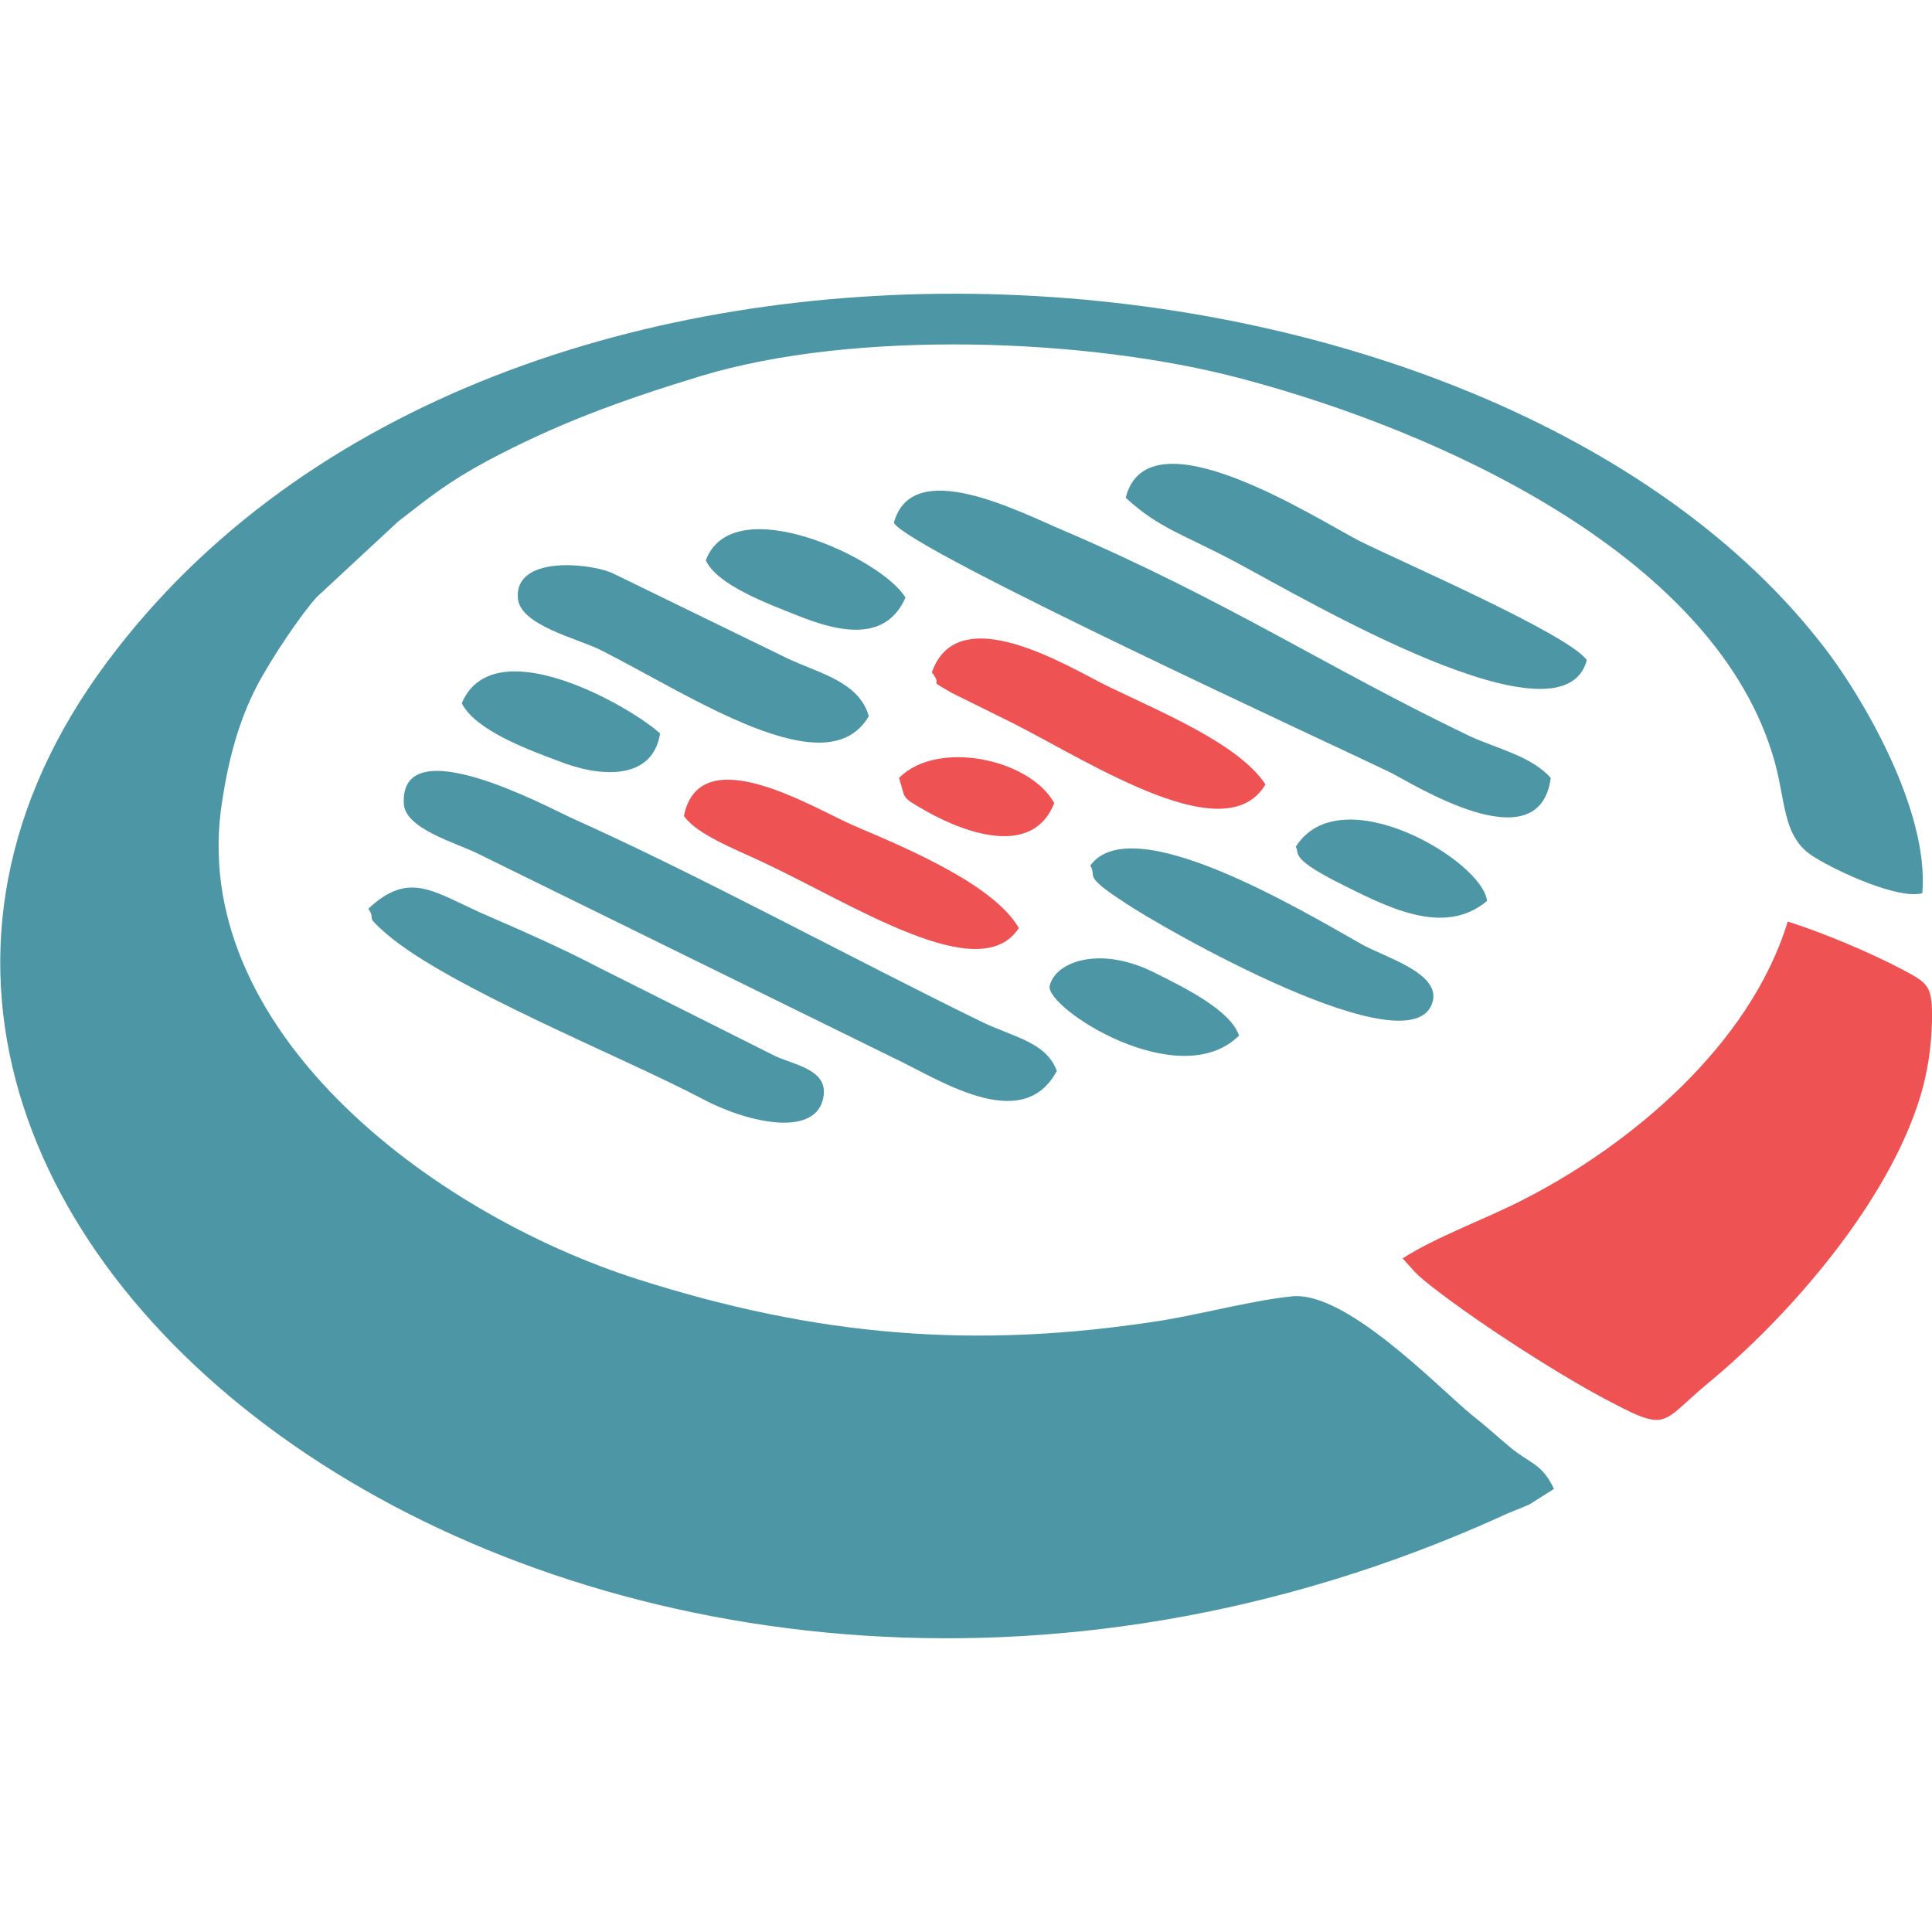 <?xml version="1.0" encoding="UTF-8"?>
<!DOCTYPE svg PUBLIC "-//W3C//DTD SVG 1.1//EN" "http://www.w3.org/Graphics/SVG/1.1/DTD/svg11.dtd">
<!-- Creator: CorelDRAW -->
<svg xmlns="http://www.w3.org/2000/svg" xml:space="preserve" width="30px" height="30px" version="1.1" style="shape-rendering:geometricPrecision; text-rendering:geometricPrecision; image-rendering:optimizeQuality; fill-rule:evenodd; clip-rule:evenodd"
viewBox="0 0 30 30"
 xmlns:xlink="http://www.w3.org/1999/xlink"
 xmlns:xodm="http://www.corel.com/coreldraw/odm/2003">
 <defs>
  <style type="text/css">
   <![CDATA[
    .fil0 {fill:#4C96A6}
    .fil1 {fill:#EF5253}
   ]]>
  </style>
 </defs>
 <g id="Слой_x0020_1">
  <g id="_2446686163600">
   <path class="fil0" d="M24.13 23.12c-0.18,-0.39 -0.38,-0.4 -0.66,-0.63 -0.24,-0.2 -0.4,-0.35 -0.63,-0.53 -0.54,-0.45 -1.95,-1.92 -2.78,-1.83 -0.59,0.06 -1.34,0.26 -1.99,0.37 -2.95,0.47 -5.41,0.24 -8.15,-0.63 -3.27,-1.04 -7.03,-3.93 -6.47,-7.43 0.1,-0.66 0.26,-1.25 0.54,-1.79 0.22,-0.42 0.69,-1.12 0.93,-1.38l1.26 -1.17c0.49,-0.38 0.77,-0.61 1.38,-0.94 1.07,-0.57 2.04,-0.93 3.32,-1.32 2.37,-0.72 6,-0.6 8.4,0.04 3.06,0.81 7.25,2.71 8.23,5.79 0.24,0.73 0.13,1.33 0.68,1.65 0.34,0.21 1.28,0.65 1.66,0.55 0.11,-1.29 -0.94,-3.06 -1.51,-3.8 -5.17,-6.76 -20.57,-7.98 -26.67,0.2 -6.62,8.86 7.7,19.56 21.61,13.29 0.16,-0.08 0.32,-0.13 0.47,-0.2l0.38 -0.24z"/>
   <path class="fil1" d="M21.96 19.74c0.06,0.06 0.09,0.09 0.15,0.14 0.7,0.57 1.99,1.4 2.75,1.81 1.07,0.57 0.89,0.43 1.66,-0.21 1.25,-1.03 2.8,-2.8 3.3,-4.46 0.11,-0.36 0.17,-0.76 0.18,-1.16 0.01,-0.56 -0.06,-0.59 -0.45,-0.8 -0.51,-0.27 -1.25,-0.58 -1.79,-0.75 -0.59,1.93 -2.45,3.47 -4.09,4.31 -0.6,0.31 -1.36,0.58 -1.89,0.92l0.18 0.2z"/>
   <path class="fil0" d="M24.08 12.08c-0.3,-0.34 -0.85,-0.46 -1.26,-0.65 -2.21,-1.06 -3.76,-2.1 -6.3,-3.19 -0.69,-0.29 -2.36,-1.17 -2.64,-0.12 0.26,0.43 6.94,3.5 7.7,3.87 0.33,0.16 2.32,1.44 2.5,0.09z"/>
   <path class="fil0" d="M8.87 12.7c-0.37,-0.17 -2.65,-1.4 -2.6,-0.23 0.01,0.4 0.8,0.61 1.16,0.79l6.43 3.16c0.69,0.32 2.01,1.22 2.55,0.21 -0.16,-0.44 -0.65,-0.52 -1.14,-0.75 -2.05,-1 -4.43,-2.3 -6.4,-3.18z"/>
   <path class="fil0" d="M17.48 7.73c0.54,0.49 0.87,0.55 1.73,1.01 1.12,0.6 5.06,2.92 5.43,1.51 -0.28,-0.4 -2.89,-1.53 -3.53,-1.85 -0.68,-0.35 -3.29,-2.04 -3.63,-0.67z"/>
   <path class="fil0" d="M12.79 17.01c0.05,-0.4 -0.44,-0.47 -0.75,-0.61l-2.71 -1.36c-0.63,-0.33 -1.21,-0.58 -1.85,-0.86 -0.76,-0.34 -1.13,-0.66 -1.76,-0.07 0.13,0.2 -0.08,0.08 0.28,0.39 0.96,0.83 3.69,1.92 4.9,2.56 0.69,0.37 1.8,0.63 1.89,-0.05z"/>
   <path class="fil0" d="M9.49 8.89c-0.41,-0.16 -1.48,-0.24 -1.45,0.38 0.01,0.44 0.93,0.64 1.3,0.83 1.42,0.72 3.51,2.13 4.15,1.02 -0.15,-0.54 -0.79,-0.67 -1.27,-0.9l-2.73 -1.33z"/>
   <path class="fil0" d="M22.25 15.54c0.1,-0.44 -0.76,-0.68 -1.11,-0.88 -0.99,-0.56 -3.57,-2.1 -4.21,-1.22 0.11,0.19 -0.13,0.14 0.51,0.56 0.6,0.41 4.54,2.66 4.81,1.54z"/>
   <path class="fil1" d="M15.75 11.24c1.25,0.64 3.29,1.97 3.9,0.94 -0.41,-0.62 -1.57,-1.1 -2.44,-1.52 -0.58,-0.28 -2.33,-1.39 -2.74,-0.22 0.2,0.26 -0.12,0.07 0.31,0.32l0.97 0.48z"/>
   <path class="fil1" d="M10.62 12.67c0.2,0.29 0.81,0.52 1.23,0.72 1.41,0.66 3.37,1.95 3.97,1.02 -0.38,-0.66 -1.69,-1.22 -2.54,-1.58 -0.58,-0.24 -2.41,-1.4 -2.66,-0.16z"/>
   <path class="fil0" d="M10.96 8.7c0.17,0.38 0.95,0.67 1.43,0.86 0.67,0.27 1.37,0.4 1.67,-0.28 -0.35,-0.6 -2.68,-1.7 -3.1,-0.58z"/>
   <path class="fil0" d="M7.17 10.92c0.21,0.41 0.97,0.7 1.51,0.9 0.63,0.25 1.45,0.31 1.57,-0.43 -0.43,-0.4 -2.58,-1.65 -3.08,-0.47z"/>
   <path class="fil0" d="M20.12 13.15c0.07,0.1 -0.11,0.16 0.63,0.54 0.76,0.38 1.66,0.87 2.34,0.3 -0.06,-0.62 -2.28,-1.94 -2.97,-0.84z"/>
   <path class="fil0" d="M19.24 16.08c-0.14,-0.4 -0.84,-0.74 -1.34,-0.99 -0.84,-0.41 -1.52,-0.15 -1.6,0.22 -0.07,0.34 2.01,1.69 2.94,0.77z"/>
   <path class="fil1" d="M14.39 12.6c0.66,0.37 1.66,0.69 1.98,-0.13 -0.38,-0.69 -1.82,-0.99 -2.41,-0.39 0.11,0.34 0.01,0.28 0.43,0.52z"/>
  </g>
 </g>
</svg>
